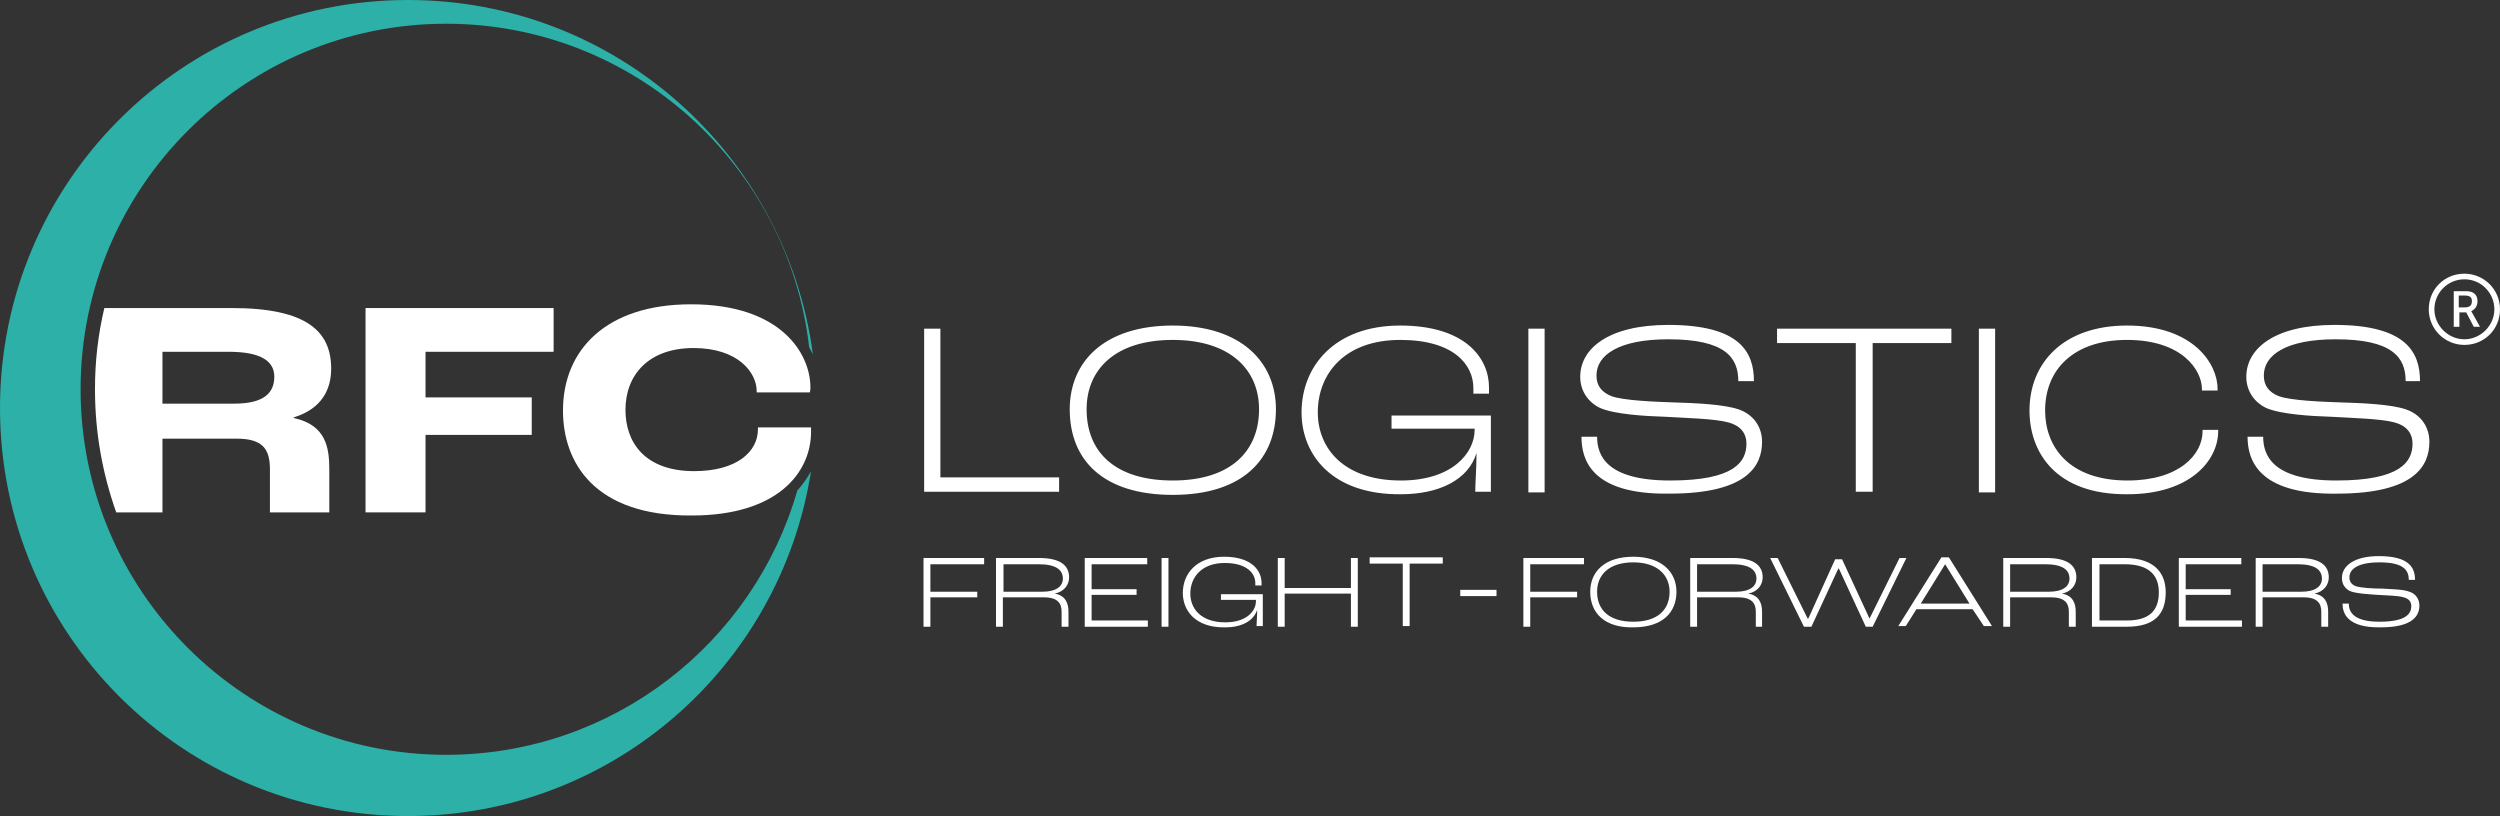 <svg xmlns="http://www.w3.org/2000/svg" xmlns:xlink="http://www.w3.org/1999/xlink" id="Capa_1" x="0px" y="0px" viewBox="0 0 400.1 130.6" style="enable-background:new 0 0 400.1 130.6;" xml:space="preserve"><rect x="0" y="0" width="400.1" height="130.6" fill="#333333" stroke="none"/><style type="text/css">	.st0{fill:#FFFFFF;}	.st1{fill:#2CB0A7;}	.st2{fill-rule:evenodd;clip-rule:evenodd;fill:#FFFFFF;}</style><g>	<g>		<polygon class="st0" points="58.5,49.3 88.6,49.3 88.6,56.3 68.1,56.3 68.1,63.6 85.1,63.6 85.1,69.6 68.1,69.6 68.1,82 58.5,82      "></polygon>		<path class="st0" d="M90.1,65.7c0-9.7,6.9-17,20.5-17c14.4,0,19.1,7.9,19.1,13.3c0,0.1,0,0.5-0.1,0.8h-8.5v-0.2   c0-3-3-6.9-10.1-6.9c-7.2,0-10.9,4.3-10.9,9.9c0,5.2,3.1,9.8,11,9.8c6.8,0,10.2-3.1,10.2-6.7v-0.3h8.5c0,0.2,0,0.6,0,0.7   c0,6.4-5.2,13.4-19.1,13.4C95.2,82.6,90.1,74.1,90.1,65.7"></path>		<path class="st0" d="M53,59c0-5.9-3.8-9.7-15.9-9.7H16.7c-1,4.2-1.5,8.5-1.5,13c0,6.9,1.2,13.5,3.4,19.7H26V70.2h11.8   c4.1,0,5.4,1.5,5.4,4.9V82h9.5v-6.9c0-3.4-0.5-7.1-5.7-8.2v-0.1C51.6,65.4,53,62.2,53,59 M37.5,64.6H26v-8.3h10.6   c5.5,0,7.3,1.7,7.3,4C43.9,62.9,42.2,64.6,37.5,64.6"></path>		<path class="st1" d="M127.6,78.5c-7,24.4-29.5,42.3-56.2,42.3c-32.3,0-58.5-26.2-58.5-58.5C12.9,30,39.1,3.8,71.4,3.8   c30,0,54.8,22.7,58.1,51.8c0.2,0.4,0.4,0.7,0.6,1.1C125.8,24.7,98.5,0,65.3,0C29.2,0,0,29.2,0,65.3c0,36.1,29.2,65.3,65.3,65.3   c32.6,0,59.6-23.9,64.5-55.2C129.2,76.5,128.5,77.5,127.6,78.5"></path>	</g>	<polygon class="st0" points="147.9,52.6 150.5,52.6 150.5,76.4 169.5,76.4 169.5,78.7 147.9,78.7  "></polygon>	<path class="st0" d="M171.2,65.5c0-7.6,5.5-13.4,16.5-13.4c11,0,16.5,5.9,16.5,13.4c0,7.8-5.1,13.7-16.5,13.7  C176.6,79.2,171.2,73.7,171.2,65.5z M201.5,65.5c0-6.3-4.6-11.1-13.8-11.1c-9.3,0-13.8,4.8-13.8,11.1c0,6.8,4.5,11.4,13.8,11.4  C197.2,76.9,201.5,72,201.5,65.5z M208.3,66c0-7.3,5.2-13.9,15.8-13.9c10.4,0,14.2,5.2,14.2,9.9c0,0.2,0,0.5,0,1h-2.5  c0-0.4,0-0.7,0-0.9c0-3.7-3.1-7.7-11.7-7.7c-8.9,0-13.2,5.4-13.2,11.6c0,5.7,4.1,10.9,13.3,10.9c8.2,0,11.8-4.4,11.8-8.1v-0.2  h-13.3v-2.1h15.9v12.2h-2.5c0-1.4,0.2-3.7,0.2-6.2h0c-1.3,4.3-6,6.6-12.1,6.6C213.1,79.2,208.3,72.7,208.3,66z M244.6,52.6h2.6  v26.2h-2.6V52.6z M253.1,69.9h2.5c0,2.9,1.4,7,11.7,7c10.3,0,12.2-3,12.2-5.9c0-1.7-1-2.9-2.9-3.4c-2.2-0.6-6.8-0.7-10.1-0.9  c-3.3-0.1-8.1-0.4-10.4-1.4c-1.9-0.9-3.2-2.7-3.2-5c0-4.5,4.5-8.3,14.1-8.3c11.4,0,13.7,4.3,13.7,9h-2.5c0-3.8-2.1-6.7-11.2-6.7  c-7.9,0-11.5,2.5-11.5,5.8c0,1.7,0.9,2.7,2.4,3.3c1.9,0.7,6.9,0.9,9.9,1c3.5,0.1,8,0.3,10.4,1.1c2.4,0.8,3.8,2.8,3.8,5.2  c0,3.8-2.3,8.3-14.8,8.3C254.5,79.2,253.1,73.4,253.1,69.9z"></path>	<path class="st0" d="M297,54.9h-12.6v-2.3h27.9v2.3h-12.6v23.8H297V54.9z M316.7,52.6h2.6v26.2h-2.6V52.6z M324.8,65.7  c0-7.6,5.4-13.6,15.6-13.6c10.7,0,14.5,6.2,14.5,10.1v0.3h-2.5v-0.2c0-3.1-3.2-7.9-12-7.9c-8.5,0-13.1,4.7-13.1,11.3  c0,5.7,3.7,11.2,13.2,11.2c8.2,0,12-4.1,12-7.9v-0.2h2.5v0.2c0,4.7-4.5,10.1-14.5,10.1C329,79.2,324.8,72.4,324.8,65.7z   M359.7,69.9h2.5c0,2.9,1.4,7,11.7,7c10.3,0,12.2-3,12.2-5.9c0-1.7-1-2.9-2.9-3.4c-2.2-0.6-6.8-0.7-10.1-0.9  c-3.3-0.1-8.1-0.4-10.4-1.4c-1.9-0.9-3.2-2.7-3.2-5c0-4.5,4.5-8.3,14.1-8.3c11.4,0,13.7,4.3,13.7,9H385c0-3.8-2.1-6.7-11.2-6.7  c-7.9,0-11.5,2.5-11.5,5.8c0,1.7,0.9,2.7,2.4,3.3c1.9,0.7,6.9,0.9,9.9,1c3.5,0.1,8,0.3,10.4,1.1c2.4,0.8,3.8,2.8,3.8,5.2  c0,3.8-2.3,8.3-14.8,8.3C361.2,79.2,359.7,73.4,359.7,69.9z"></path>	<path class="st0" d="M147.8,89.3h9.7v1h-8.6v4.4h7.5v0.9h-7.5v4.7h-1.1V89.3z M159.5,89.3h6.8c3.4,0,4.8,1.2,4.8,3.1  c0,1.2-0.8,2.3-2.3,2.6v0c1.7,0.3,2.2,1.5,2.2,2.9v2.4h-1.1v-2.4c0-1.3-0.6-2.3-2.8-2.3h-6.6v4.7h-1.1V89.3z M166.8,94.7  c2.3,0,3.3-0.9,3.3-2.1c0-1.4-1.1-2.3-3.9-2.3h-5.6v4.4H166.8z M173.7,89.3h9.9v1h-8.9v4h7.2v0.9h-7.2v4.1h9v1h-10.1V89.3z   M185.9,89.3h1.1v11h-1.1V89.3z M189.3,94.9c0-3.1,2.2-5.8,6.6-5.8c4.4,0,6,2.2,6,4.2c0,0.1,0,0.2,0,0.4h-1c0-0.2,0-0.3,0-0.4  c0-1.5-1.3-3.2-4.9-3.2c-3.7,0-5.5,2.3-5.5,4.9c0,2.4,1.7,4.6,5.6,4.6c3.4,0,4.9-1.8,4.9-3.4V96h-5.6v-0.9h6.7v5.1h-1  c0-0.6,0.1-1.6,0.1-2.6h0c-0.6,1.8-2.5,2.8-5.1,2.8C191.3,100.5,189.3,97.7,189.3,94.9z M204.5,89.3h1.1v4.8h10.6v-4.8h1.1v11h-1.1  V95h-10.6v5.3h-1.1V89.3z M224.5,90.2h-5.3v-1h11.7v1h-5.3v10h-1.1V90.2z M243.8,89.3h9.7v1h-8.6v4.4h7.5v0.9h-7.5v4.7h-1.1V89.3z"></path>	<path class="st0" d="M254.5,94.7c0-3.2,2.3-5.6,6.9-5.6s6.9,2.5,6.9,5.6c0,3.3-2.2,5.7-6.9,5.7C256.8,100.5,254.5,98.1,254.5,94.7z   M267.2,94.7c0-2.6-1.9-4.7-5.8-4.7c-3.9,0-5.8,2-5.8,4.7c0,2.9,1.9,4.8,5.8,4.8C265.4,99.5,267.2,97.5,267.2,94.7z M270.5,89.3  h6.8c3.4,0,4.8,1.2,4.8,3.1c0,1.2-0.8,2.3-2.3,2.6v0c1.7,0.3,2.2,1.5,2.2,2.9v2.4H281v-2.4c0-1.3-0.6-2.3-2.8-2.3h-6.6v4.7h-1.1  V89.3z M277.8,94.7c2.3,0,3.3-0.9,3.3-2.1c0-1.4-1.1-2.3-3.9-2.3h-5.6v4.4H277.8z"></path>	<polygon class="st0" points="283.3,89.3 284.5,89.3 289.3,99 289.4,99 293.7,89.5 294.8,89.5 299.2,99 299.2,99 304,89.3   305.1,89.3 299.7,100.3 298.6,100.3 294.3,91 294.2,91 289.9,100.3 288.7,100.3  "></polygon>	<path class="st0" d="M315.7,97.5h-9l-1.7,2.7h-1.2l6.9-11h1.2l6.9,11h-1.3L315.7,97.5z M315.2,96.6l-3.9-6.3h0l-3.9,6.3H315.2z   M320.7,89.3h6.8c3.4,0,4.8,1.2,4.8,3.1c0,1.2-0.8,2.3-2.3,2.6v0c1.7,0.3,2.2,1.5,2.2,2.9v2.4h-1.1v-2.4c0-1.3-0.6-2.3-2.8-2.3  h-6.6v4.7h-1.1V89.3z M327.9,94.7c2.3,0,3.3-0.9,3.3-2.1c0-1.4-1.1-2.3-3.9-2.3h-5.6v4.4H327.9z M334.9,89.3h5.1  c5,0,6.6,2.6,6.6,5.5c0,3.5-1.8,5.5-6.2,5.5h-5.6V89.3z M340.4,99.3c3.6,0,5.1-1.6,5.1-4.5c0-2.5-1.3-4.5-5.5-4.5h-4v9H340.4z   M348.8,89.3h9.9v1h-8.9v4h7.2v0.9h-7.2v4.1h9v1h-10.1V89.3z M361.1,89.3h6.8c3.4,0,4.8,1.2,4.8,3.1c0,1.2-0.8,2.3-2.3,2.6v0  c1.7,0.3,2.2,1.5,2.2,2.9v2.4h-1.1v-2.4c0-1.3-0.6-2.3-2.8-2.3h-6.6v4.7h-1.1V89.3z M368.3,94.7c2.3,0,3.3-0.9,3.3-2.1  c0-1.4-1.1-2.3-3.9-2.3h-5.6v4.4H368.3z M374.9,96.6h1c0,1.2,0.6,2.9,4.9,2.9c4.3,0,5.1-1.3,5.1-2.5c0-0.7-0.4-1.2-1.2-1.4  c-0.9-0.3-2.9-0.3-4.2-0.4c-1.4-0.1-3.4-0.2-4.4-0.6c-0.8-0.4-1.3-1.1-1.3-2.1c0-1.9,1.9-3.5,5.9-3.5c4.8,0,5.8,1.8,5.8,3.8h-1  c0-1.6-0.9-2.8-4.7-2.8c-3.3,0-4.8,1-4.8,2.4c0,0.7,0.4,1.2,1,1.4c0.8,0.3,2.9,0.4,4.2,0.4c1.5,0.1,3.4,0.1,4.4,0.5  c1,0.3,1.6,1.2,1.6,2.2c0,1.6-1,3.5-6.2,3.5C375.5,100.5,374.9,98,374.9,96.6z"></path>	<rect x="233.7" y="94.4" class="st2" width="5.8" height="1"></rect></g><g>	<g>		<path class="st0" d="M396.9,52.3h-1l-1.2-2.3h-1.1v2.3h-0.9v-5.7h2c1.4,0,1.8,0.8,1.8,1.6c0,0.8-0.4,1.3-1,1.6L396.9,52.3z    M394.4,49.2c0.7,0,1.2-0.2,1.2-1c0-0.7-0.4-0.9-1.2-0.9h-0.9v1.9H394.4z"></path>	</g>	<path class="st0" d="M394.4,55.2c-3.1,0-5.7-2.5-5.7-5.7s2.5-5.7,5.7-5.7c3.1,0,5.7,2.5,5.7,5.7S397.6,55.2,394.4,55.2z   M394.4,44.7c-2.7,0-4.8,2.2-4.8,4.8s2.2,4.8,4.8,4.8s4.8-2.2,4.8-4.8S397.1,44.7,394.4,44.7z"></path></g></svg>